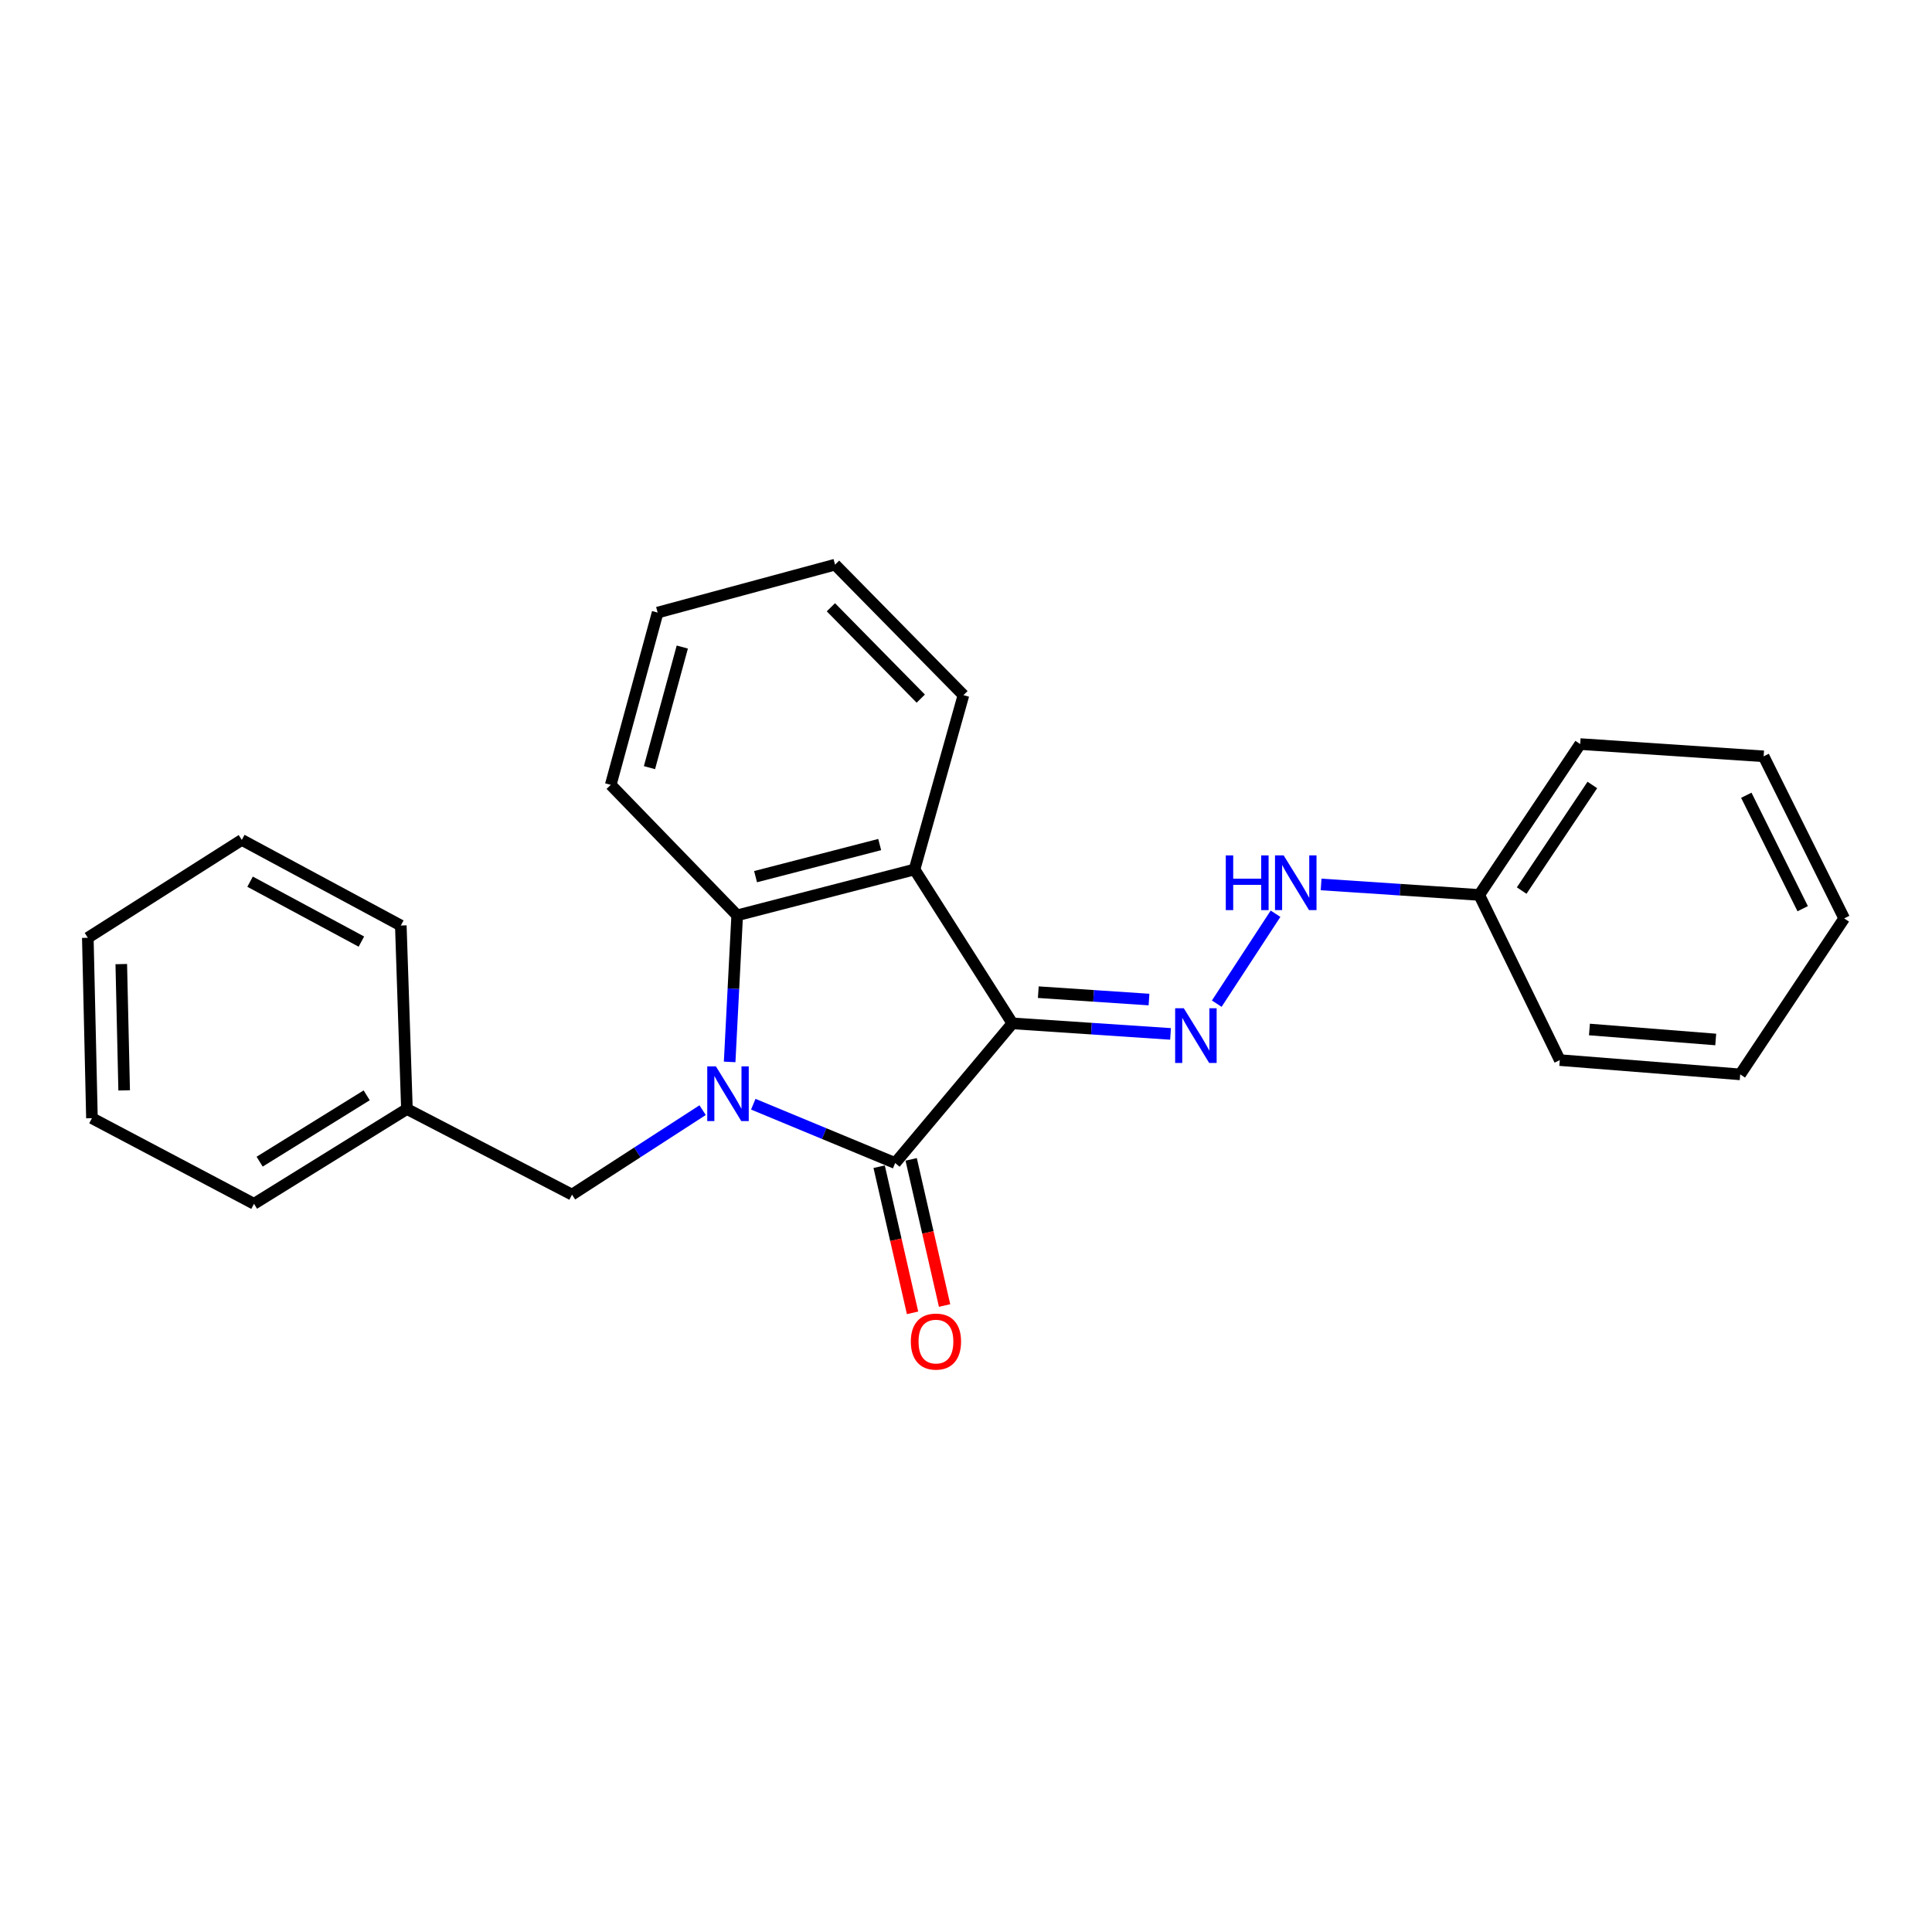 <?xml version='1.0' encoding='iso-8859-1'?>
<svg version='1.1' baseProfile='full'
              xmlns='http://www.w3.org/2000/svg'
                      xmlns:rdkit='http://www.rdkit.org/xml'
                      xmlns:xlink='http://www.w3.org/1999/xlink'
                  xml:space='preserve'
width='1000px' height='1000px' viewBox='0 0 1000 1000'>
<!-- END OF HEADER -->
<rect style='opacity:1.0;fill:#FFFFFF;stroke:none' width='1000' height='1000' x='0' y='0'> </rect>
<path class='bond-1' d='M 524.01,529.693 L 463.333,601.987' style='fill:none;fill-rule:evenodd;stroke:#000000;stroke-width:6px;stroke-linecap:butt;stroke-linejoin:miter;stroke-opacity:1' />
<path class='bond-2' d='M 524.01,529.693 L 473.355,450.041' style='fill:none;fill-rule:evenodd;stroke:#000000;stroke-width:6px;stroke-linecap:butt;stroke-linejoin:miter;stroke-opacity:1' />
<path class='bond-4' d='M 524.01,529.693 L 564.941,532.42' style='fill:none;fill-rule:evenodd;stroke:#000000;stroke-width:6px;stroke-linecap:butt;stroke-linejoin:miter;stroke-opacity:1' />
<path class='bond-4' d='M 564.941,532.42 L 605.872,535.147' style='fill:none;fill-rule:evenodd;stroke:#0000FF;stroke-width:6px;stroke-linecap:butt;stroke-linejoin:miter;stroke-opacity:1' />
<path class='bond-4' d='M 537.42,513.547 L 566.071,515.456' style='fill:none;fill-rule:evenodd;stroke:#000000;stroke-width:6px;stroke-linecap:butt;stroke-linejoin:miter;stroke-opacity:1' />
<path class='bond-4' d='M 566.071,515.456 L 594.723,517.365' style='fill:none;fill-rule:evenodd;stroke:#0000FF;stroke-width:6px;stroke-linecap:butt;stroke-linejoin:miter;stroke-opacity:1' />
<path class='bond-0' d='M 389.896,571.538 L 426.615,586.763' style='fill:none;fill-rule:evenodd;stroke:#0000FF;stroke-width:6px;stroke-linecap:butt;stroke-linejoin:miter;stroke-opacity:1' />
<path class='bond-0' d='M 426.615,586.763 L 463.333,601.987' style='fill:none;fill-rule:evenodd;stroke:#000000;stroke-width:6px;stroke-linecap:butt;stroke-linejoin:miter;stroke-opacity:1' />
<path class='bond-5' d='M 363.671,574.616 L 329.873,596.477' style='fill:none;fill-rule:evenodd;stroke:#0000FF;stroke-width:6px;stroke-linecap:butt;stroke-linejoin:miter;stroke-opacity:1' />
<path class='bond-5' d='M 329.873,596.477 L 296.076,618.337' style='fill:none;fill-rule:evenodd;stroke:#000000;stroke-width:6px;stroke-linecap:butt;stroke-linejoin:miter;stroke-opacity:1' />
<path class='bond-24' d='M 377.662,549.643 L 379.614,511.71' style='fill:none;fill-rule:evenodd;stroke:#0000FF;stroke-width:6px;stroke-linecap:butt;stroke-linejoin:miter;stroke-opacity:1' />
<path class='bond-24' d='M 379.614,511.71 L 381.565,473.777' style='fill:none;fill-rule:evenodd;stroke:#000000;stroke-width:6px;stroke-linecap:butt;stroke-linejoin:miter;stroke-opacity:1' />
<path class='bond-7' d='M 455.046,603.882 L 463.694,641.702' style='fill:none;fill-rule:evenodd;stroke:#000000;stroke-width:6px;stroke-linecap:butt;stroke-linejoin:miter;stroke-opacity:1' />
<path class='bond-7' d='M 463.694,641.702 L 472.341,679.522' style='fill:none;fill-rule:evenodd;stroke:#FF0000;stroke-width:6px;stroke-linecap:butt;stroke-linejoin:miter;stroke-opacity:1' />
<path class='bond-7' d='M 471.62,600.093 L 480.268,637.913' style='fill:none;fill-rule:evenodd;stroke:#000000;stroke-width:6px;stroke-linecap:butt;stroke-linejoin:miter;stroke-opacity:1' />
<path class='bond-7' d='M 480.268,637.913 L 488.915,675.733' style='fill:none;fill-rule:evenodd;stroke:#FF0000;stroke-width:6px;stroke-linecap:butt;stroke-linejoin:miter;stroke-opacity:1' />
<path class='bond-3' d='M 473.355,450.041 L 381.565,473.777' style='fill:none;fill-rule:evenodd;stroke:#000000;stroke-width:6px;stroke-linecap:butt;stroke-linejoin:miter;stroke-opacity:1' />
<path class='bond-3' d='M 455.33,437.141 L 391.077,453.756' style='fill:none;fill-rule:evenodd;stroke:#000000;stroke-width:6px;stroke-linecap:butt;stroke-linejoin:miter;stroke-opacity:1' />
<path class='bond-10' d='M 473.355,450.041 L 498.678,359.81' style='fill:none;fill-rule:evenodd;stroke:#000000;stroke-width:6px;stroke-linecap:butt;stroke-linejoin:miter;stroke-opacity:1' />
<path class='bond-11' d='M 381.565,473.777 L 316.119,406.243' style='fill:none;fill-rule:evenodd;stroke:#000000;stroke-width:6px;stroke-linecap:butt;stroke-linejoin:miter;stroke-opacity:1' />
<path class='bond-6' d='M 629.789,519.499 L 660.211,472.946' style='fill:none;fill-rule:evenodd;stroke:#0000FF;stroke-width:6px;stroke-linecap:butt;stroke-linejoin:miter;stroke-opacity:1' />
<path class='bond-9' d='M 296.076,618.337 L 210.624,574.029' style='fill:none;fill-rule:evenodd;stroke:#000000;stroke-width:6px;stroke-linecap:butt;stroke-linejoin:miter;stroke-opacity:1' />
<path class='bond-8' d='M 683.805,457.787 L 724.727,460.502' style='fill:none;fill-rule:evenodd;stroke:#0000FF;stroke-width:6px;stroke-linecap:butt;stroke-linejoin:miter;stroke-opacity:1' />
<path class='bond-8' d='M 724.727,460.502 L 765.649,463.217' style='fill:none;fill-rule:evenodd;stroke:#000000;stroke-width:6px;stroke-linecap:butt;stroke-linejoin:miter;stroke-opacity:1' />
<path class='bond-12' d='M 765.649,463.217 L 817.9,385.133' style='fill:none;fill-rule:evenodd;stroke:#000000;stroke-width:6px;stroke-linecap:butt;stroke-linejoin:miter;stroke-opacity:1' />
<path class='bond-12' d='M 787.616,460.96 L 824.192,406.301' style='fill:none;fill-rule:evenodd;stroke:#000000;stroke-width:6px;stroke-linecap:butt;stroke-linejoin:miter;stroke-opacity:1' />
<path class='bond-13' d='M 765.649,463.217 L 807.341,548.706' style='fill:none;fill-rule:evenodd;stroke:#000000;stroke-width:6px;stroke-linecap:butt;stroke-linejoin:miter;stroke-opacity:1' />
<path class='bond-14' d='M 210.624,574.029 L 131.473,623.088' style='fill:none;fill-rule:evenodd;stroke:#000000;stroke-width:6px;stroke-linecap:butt;stroke-linejoin:miter;stroke-opacity:1' />
<path class='bond-14' d='M 189.795,566.937 L 134.389,601.278' style='fill:none;fill-rule:evenodd;stroke:#000000;stroke-width:6px;stroke-linecap:butt;stroke-linejoin:miter;stroke-opacity:1' />
<path class='bond-15' d='M 210.624,574.029 L 207.46,479.047' style='fill:none;fill-rule:evenodd;stroke:#000000;stroke-width:6px;stroke-linecap:butt;stroke-linejoin:miter;stroke-opacity:1' />
<path class='bond-16' d='M 498.678,359.81 L 432.221,292.267' style='fill:none;fill-rule:evenodd;stroke:#000000;stroke-width:6px;stroke-linecap:butt;stroke-linejoin:miter;stroke-opacity:1' />
<path class='bond-16' d='M 476.59,361.603 L 430.07,314.322' style='fill:none;fill-rule:evenodd;stroke:#000000;stroke-width:6px;stroke-linecap:butt;stroke-linejoin:miter;stroke-opacity:1' />
<path class='bond-25' d='M 316.119,406.243 L 340.393,317.07' style='fill:none;fill-rule:evenodd;stroke:#000000;stroke-width:6px;stroke-linecap:butt;stroke-linejoin:miter;stroke-opacity:1' />
<path class='bond-25' d='M 336.165,397.333 L 353.157,334.912' style='fill:none;fill-rule:evenodd;stroke:#000000;stroke-width:6px;stroke-linecap:butt;stroke-linejoin:miter;stroke-opacity:1' />
<path class='bond-18' d='M 817.9,385.133 L 912.854,391.471' style='fill:none;fill-rule:evenodd;stroke:#000000;stroke-width:6px;stroke-linecap:butt;stroke-linejoin:miter;stroke-opacity:1' />
<path class='bond-19' d='M 807.341,548.706 L 900.726,556.093' style='fill:none;fill-rule:evenodd;stroke:#000000;stroke-width:6px;stroke-linecap:butt;stroke-linejoin:miter;stroke-opacity:1' />
<path class='bond-19' d='M 822.689,532.866 L 888.059,538.036' style='fill:none;fill-rule:evenodd;stroke:#000000;stroke-width:6px;stroke-linecap:butt;stroke-linejoin:miter;stroke-opacity:1' />
<path class='bond-20' d='M 131.473,623.088 L 47.589,578.771' style='fill:none;fill-rule:evenodd;stroke:#000000;stroke-width:6px;stroke-linecap:butt;stroke-linejoin:miter;stroke-opacity:1' />
<path class='bond-21' d='M 207.46,479.047 L 125.154,434.74' style='fill:none;fill-rule:evenodd;stroke:#000000;stroke-width:6px;stroke-linecap:butt;stroke-linejoin:miter;stroke-opacity:1' />
<path class='bond-21' d='M 187.055,487.371 L 129.441,456.356' style='fill:none;fill-rule:evenodd;stroke:#000000;stroke-width:6px;stroke-linecap:butt;stroke-linejoin:miter;stroke-opacity:1' />
<path class='bond-17' d='M 432.221,292.267 L 340.393,317.07' style='fill:none;fill-rule:evenodd;stroke:#000000;stroke-width:6px;stroke-linecap:butt;stroke-linejoin:miter;stroke-opacity:1' />
<path class='bond-26' d='M 912.854,391.471 L 954.545,475.354' style='fill:none;fill-rule:evenodd;stroke:#000000;stroke-width:6px;stroke-linecap:butt;stroke-linejoin:miter;stroke-opacity:1' />
<path class='bond-26' d='M 903.883,411.62 L 933.067,470.339' style='fill:none;fill-rule:evenodd;stroke:#000000;stroke-width:6px;stroke-linecap:butt;stroke-linejoin:miter;stroke-opacity:1' />
<path class='bond-22' d='M 900.726,556.093 L 954.545,475.354' style='fill:none;fill-rule:evenodd;stroke:#000000;stroke-width:6px;stroke-linecap:butt;stroke-linejoin:miter;stroke-opacity:1' />
<path class='bond-27' d='M 47.589,578.771 L 45.455,485.395' style='fill:none;fill-rule:evenodd;stroke:#000000;stroke-width:6px;stroke-linecap:butt;stroke-linejoin:miter;stroke-opacity:1' />
<path class='bond-27' d='M 64.266,564.376 L 62.772,499.013' style='fill:none;fill-rule:evenodd;stroke:#000000;stroke-width:6px;stroke-linecap:butt;stroke-linejoin:miter;stroke-opacity:1' />
<path class='bond-23' d='M 125.154,434.74 L 45.455,485.395' style='fill:none;fill-rule:evenodd;stroke:#000000;stroke-width:6px;stroke-linecap:butt;stroke-linejoin:miter;stroke-opacity:1' />
<path  class='atom-1' d='M 370.554 551.954
L 379.834 566.954
Q 380.754 568.434, 382.234 571.114
Q 383.714 573.794, 383.794 573.954
L 383.794 551.954
L 387.554 551.954
L 387.554 580.274
L 383.674 580.274
L 373.714 563.874
Q 372.554 561.954, 371.314 559.754
Q 370.114 557.554, 369.754 556.874
L 369.754 580.274
L 366.074 580.274
L 366.074 551.954
L 370.554 551.954
' fill='#0000FF'/>
<path  class='atom-5' d='M 612.732 521.861
L 622.012 536.861
Q 622.932 538.341, 624.412 541.021
Q 625.892 543.701, 625.972 543.861
L 625.972 521.861
L 629.732 521.861
L 629.732 550.181
L 625.852 550.181
L 615.892 533.781
Q 614.732 531.861, 613.492 529.661
Q 612.292 527.461, 611.932 526.781
L 611.932 550.181
L 608.252 550.181
L 608.252 521.861
L 612.732 521.861
' fill='#0000FF'/>
<path  class='atom-7' d='M 634.466 442.757
L 638.306 442.757
L 638.306 454.797
L 652.786 454.797
L 652.786 442.757
L 656.626 442.757
L 656.626 471.077
L 652.786 471.077
L 652.786 457.997
L 638.306 457.997
L 638.306 471.077
L 634.466 471.077
L 634.466 442.757
' fill='#0000FF'/>
<path  class='atom-7' d='M 664.426 442.757
L 673.706 457.757
Q 674.626 459.237, 676.106 461.917
Q 677.586 464.597, 677.666 464.757
L 677.666 442.757
L 681.426 442.757
L 681.426 471.077
L 677.546 471.077
L 667.586 454.677
Q 666.426 452.757, 665.186 450.557
Q 663.986 448.357, 663.626 447.677
L 663.626 471.077
L 659.946 471.077
L 659.946 442.757
L 664.426 442.757
' fill='#0000FF'/>
<path  class='atom-8' d='M 471.444 694.395
Q 471.444 687.595, 474.804 683.795
Q 478.164 679.995, 484.444 679.995
Q 490.724 679.995, 494.084 683.795
Q 497.444 687.595, 497.444 694.395
Q 497.444 701.275, 494.044 705.195
Q 490.644 709.075, 484.444 709.075
Q 478.204 709.075, 474.804 705.195
Q 471.444 701.315, 471.444 694.395
M 484.444 705.875
Q 488.764 705.875, 491.084 702.995
Q 493.444 700.075, 493.444 694.395
Q 493.444 688.835, 491.084 686.035
Q 488.764 683.195, 484.444 683.195
Q 480.124 683.195, 477.764 685.995
Q 475.444 688.795, 475.444 694.395
Q 475.444 700.115, 477.764 702.995
Q 480.124 705.875, 484.444 705.875
' fill='#FF0000'/>
</svg>
